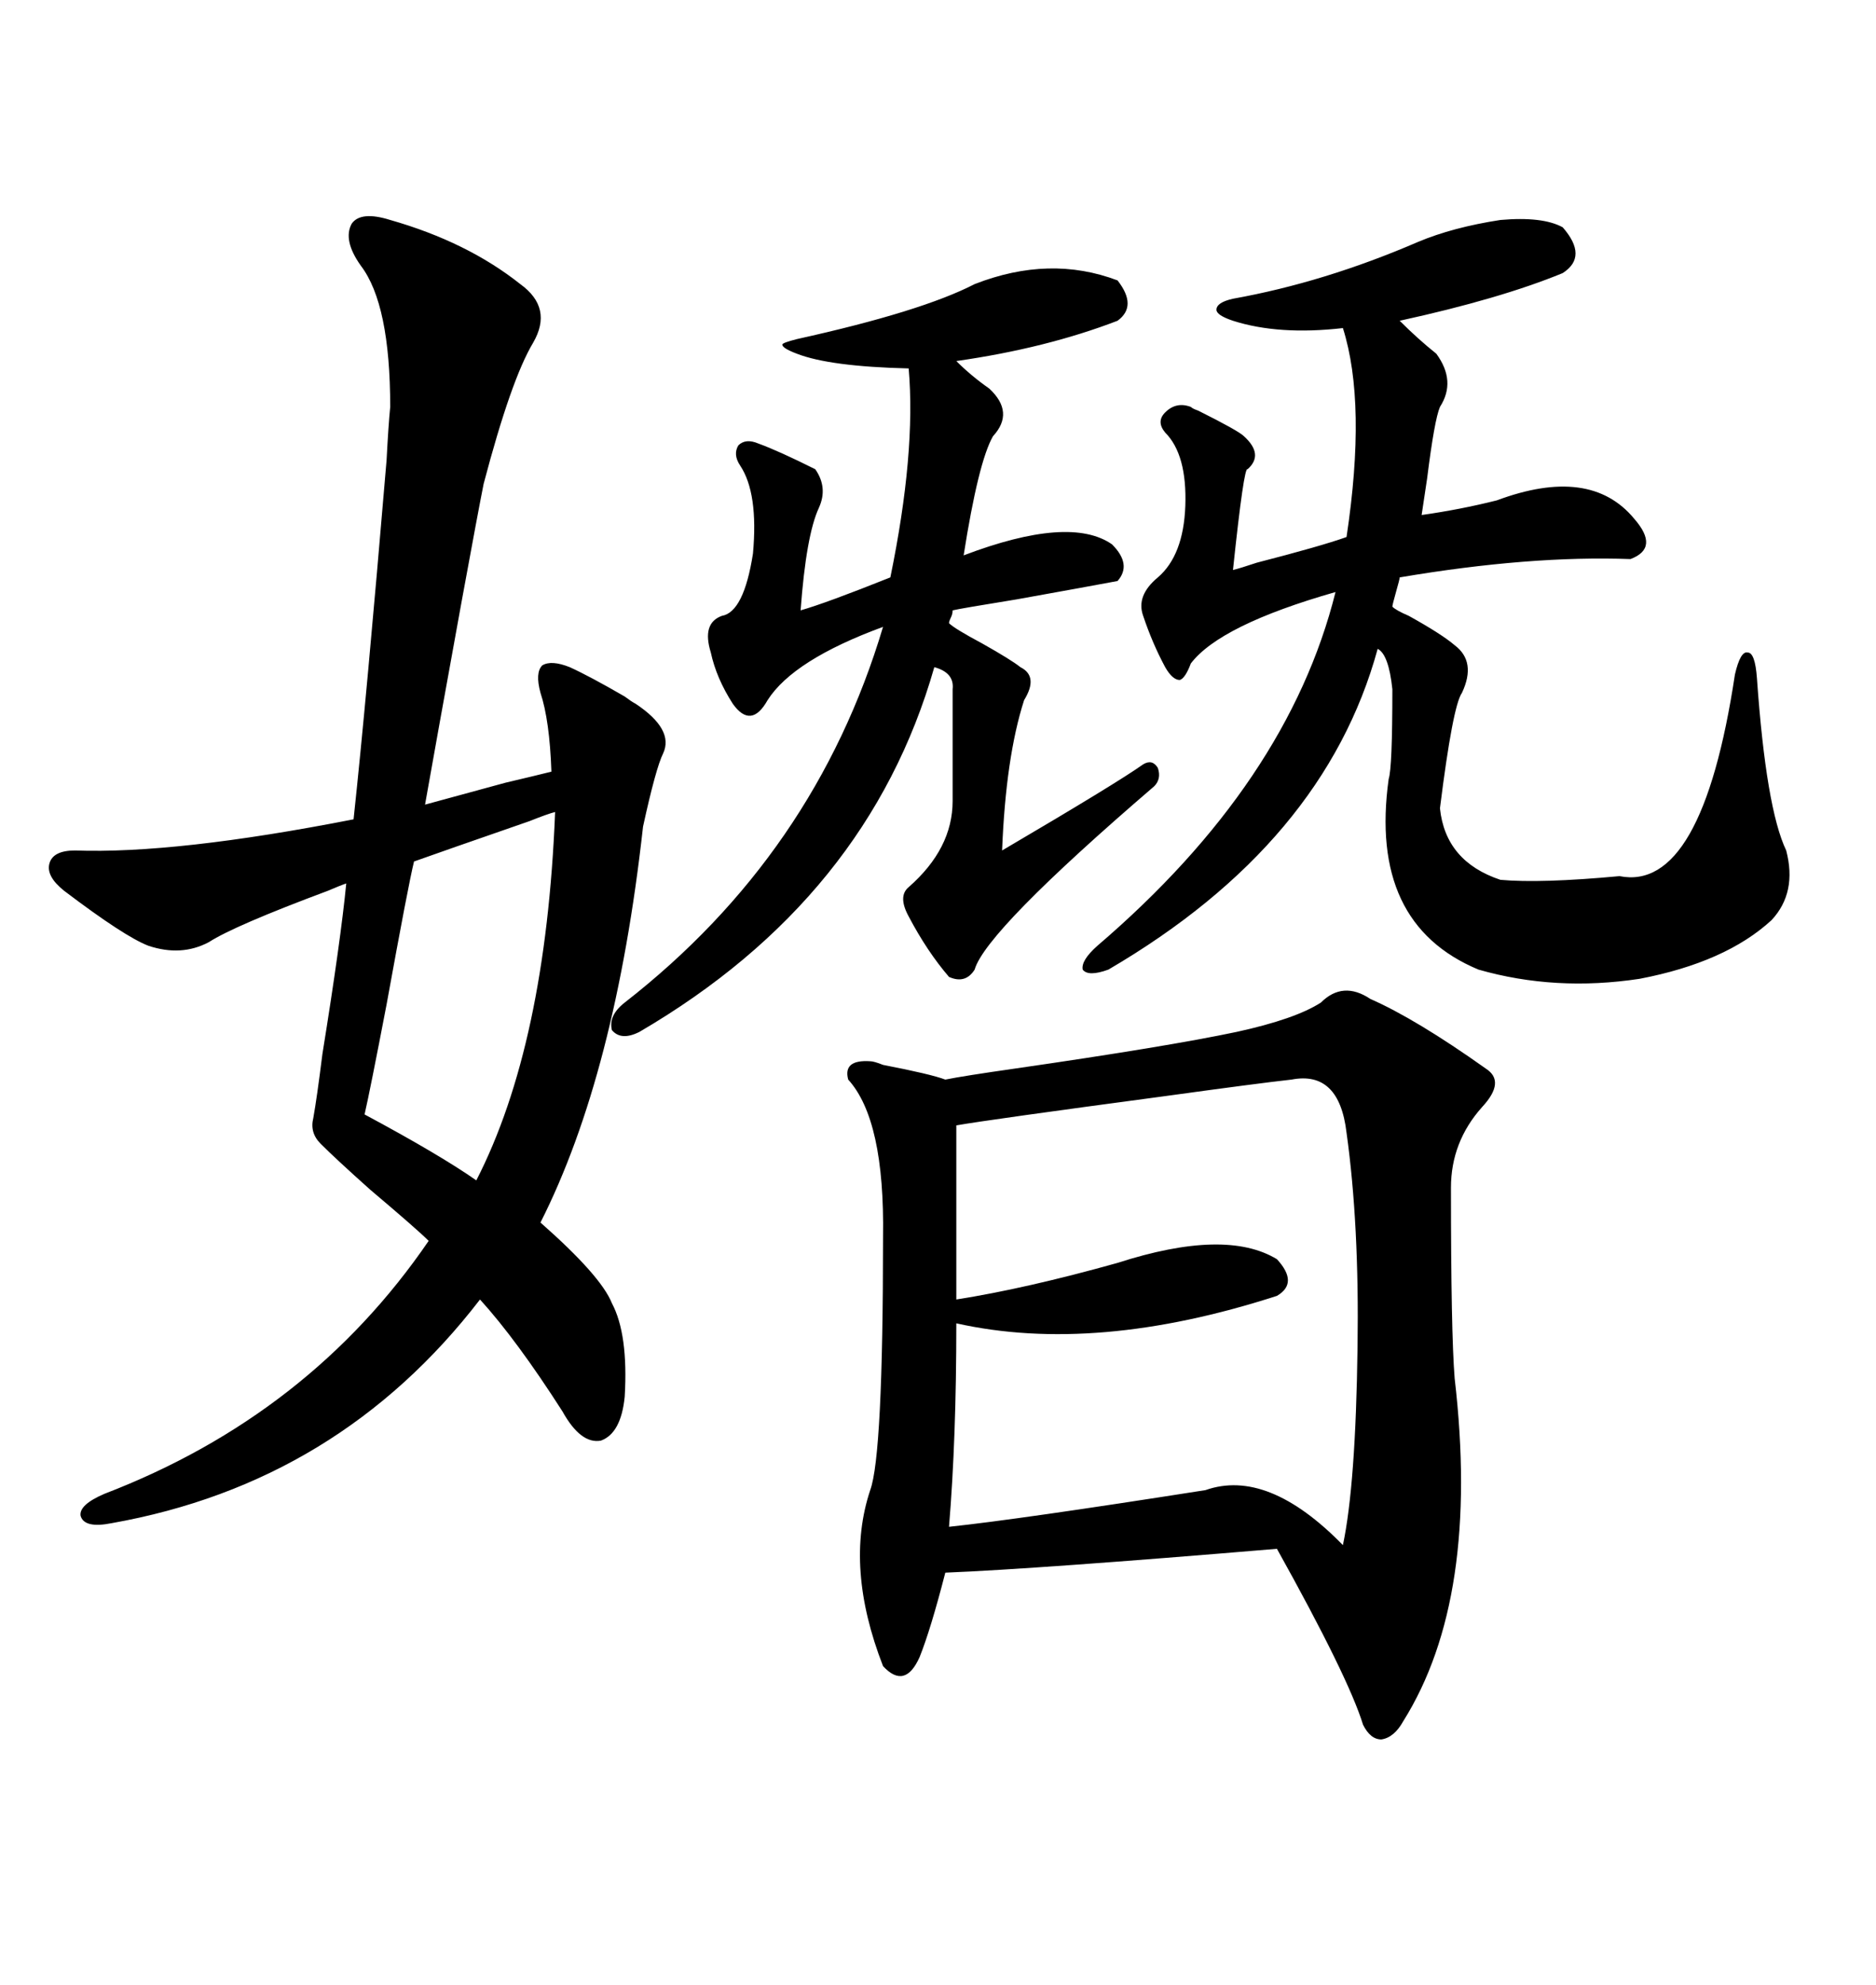 <svg xmlns="http://www.w3.org/2000/svg" xmlns:xlink="http://www.w3.org/1999/xlink" width="300" height="317.285"><path d="M211.23 160.25L211.23 160.25Q214.75 156.74 219.14 159.67L219.14 159.67Q226.46 162.89 237.60 170.80L237.60 170.80Q240.82 172.85 237.01 176.95L237.01 176.95Q232.03 182.52 232.03 189.84L232.03 189.84Q232.03 212.99 232.62 220.31L232.62 220.31Q236.72 255.47 224.41 275.10L224.41 275.10Q222.95 277.73 220.90 278.03L220.90 278.03Q219.14 278.03 217.97 275.68L217.97 275.68Q215.63 268.07 204.20 247.56L204.20 247.56Q165.82 250.78 151.17 251.37L151.17 251.37Q148.83 260.45 147.07 264.84L147.07 264.84Q144.73 270.12 141.21 266.31L141.21 266.31Q135.06 250.49 139.16 238.18L139.16 238.18Q141.21 232.62 141.21 197.75L141.21 197.75Q141.50 179.00 135.64 172.56L135.64 172.56Q134.77 169.34 139.16 169.63L139.16 169.63Q139.75 169.63 141.21 170.21L141.21 170.21Q148.83 171.68 151.17 172.56L151.17 172.56Q154.10 171.97 162.30 170.80L162.30 170.80Q186.62 167.29 197.75 164.94L197.75 164.94Q207.13 162.89 211.23 160.25ZM62.40 35.16L62.40 35.16Q74.71 38.67 83.20 45.41L83.20 45.41Q88.48 49.22 85.25 54.79L85.25 54.79Q81.74 60.64 77.34 77.34L77.34 77.34Q76.46 81.74 73.83 96.09L73.83 96.09Q69.73 118.65 67.97 128.61L67.97 128.61Q71.19 127.73 80.86 125.10L80.86 125.10Q85.84 123.93 88.18 123.34L88.18 123.34Q87.89 115.14 86.43 110.74L86.43 110.74Q85.55 107.52 86.72 106.35L86.72 106.35Q88.18 105.47 91.11 106.64L91.11 106.64Q94.34 108.11 99.90 111.33L99.90 111.33Q101.07 112.21 101.66 112.50L101.66 112.50Q107.81 116.60 106.05 120.41L106.05 120.41Q104.88 122.75 102.83 132.13L102.83 132.13Q98.44 171.68 86.43 195.41L86.43 195.41Q96.09 203.91 97.85 208.30L97.85 208.30Q100.49 213.28 99.90 223.24L99.90 223.24Q99.32 229.10 96.09 230.27L96.09 230.27Q92.87 230.86 89.94 225.59L89.94 225.59Q82.62 214.16 76.76 207.71L76.76 207.71Q54.20 237.01 17.87 243.46L17.87 243.46Q13.48 244.34 12.89 242.29L12.89 242.29Q12.60 240.53 16.70 238.77L16.70 238.77Q49.51 226.17 68.55 198.34L68.55 198.34Q66.80 196.58 59.18 190.14L59.18 190.14Q53.61 185.16 51.27 182.81L51.27 182.81Q49.51 181.05 50.10 178.71L50.10 178.71Q50.68 175.49 51.56 168.46L51.56 168.46Q54.49 150.29 55.37 141.21L55.37 141.21Q54.49 141.50 52.44 142.38L52.44 142.38Q37.50 147.95 33.40 150.59L33.40 150.59Q29.00 152.93 23.73 151.17L23.73 151.17Q19.92 149.71 10.25 142.38L10.25 142.38Q7.32 140.04 7.91 137.99L7.91 137.99Q8.50 135.94 12.01 135.94L12.01 135.94Q28.13 136.52 56.54 130.96L56.54 130.96Q58.59 111.91 61.82 73.54L61.82 73.54Q62.11 67.97 62.40 65.04L62.40 65.04Q62.40 48.63 57.71 42.48L57.71 42.48Q54.79 38.38 56.25 35.74L56.25 35.74Q57.71 33.69 62.40 35.16ZM226.76 38.67L226.76 38.67Q232.32 36.33 239.94 35.16L239.94 35.16Q246.68 34.57 249.90 36.33L249.90 36.33Q254.00 41.02 249.90 43.65L249.90 43.65Q239.94 47.75 223.83 51.27L223.83 51.27Q226.76 54.20 229.69 56.54L229.69 56.54Q232.91 60.94 230.27 65.04L230.27 65.04Q229.39 67.09 228.22 76.46L228.22 76.46Q227.64 80.27 227.34 82.32L227.34 82.32Q233.50 81.45 239.36 79.98L239.36 79.98Q254.30 74.41 261.33 82.91L261.33 82.91Q265.43 87.60 260.74 89.36L260.74 89.36Q244.63 88.77 223.83 92.29L223.83 92.29Q223.83 92.58 223.24 94.63L223.24 94.63Q222.66 96.68 222.66 96.97L222.66 96.97Q223.24 97.56 225.29 98.44L225.29 98.44Q230.57 101.37 232.62 103.13L232.62 103.13Q236.13 105.76 233.79 110.74L233.79 110.74Q232.32 112.79 230.27 129.20L230.27 129.20Q231.15 137.70 239.94 140.63L239.94 140.63Q246.39 141.21 258.98 140.04L258.98 140.04Q272.17 142.68 277.44 107.81L277.44 107.81Q278.32 104.00 279.49 104.30L279.49 104.30Q280.66 104.30 280.96 108.40L280.96 108.40Q282.42 129.20 285.64 135.94L285.64 135.94Q287.40 142.68 283.30 147.07L283.30 147.07Q275.98 153.81 262.21 156.45L262.21 156.45Q248.73 158.50 236.43 154.98L236.43 154.98Q218.85 147.66 222.07 124.51L222.07 124.51Q222.66 122.75 222.66 110.16L222.66 110.16Q222.07 104.59 220.31 103.71L220.31 103.71Q211.82 134.77 177.25 154.98L177.25 154.98Q174.02 156.15 173.14 154.98L173.14 154.98Q172.85 153.52 175.49 151.17L175.49 151.17Q205.96 125.10 213.57 94.63L213.57 94.63Q195.12 99.90 190.43 106.05L190.43 106.05Q189.55 108.40 188.67 108.69L188.67 108.69Q187.50 108.69 186.33 106.64L186.33 106.64Q184.28 102.83 182.81 98.44L182.81 98.44Q181.64 95.21 185.16 92.29L185.16 92.29Q189.26 88.77 189.55 80.86L189.55 80.86Q189.84 72.66 186.33 69.14L186.33 69.14Q184.86 67.38 186.33 65.92L186.33 65.92Q188.09 64.16 190.43 65.04L190.43 65.04Q190.72 65.33 191.60 65.63L191.60 65.63Q198.05 68.85 198.93 69.73L198.93 69.73Q202.15 72.66 199.51 75L199.51 75Q198.93 74.41 197.17 91.11L197.17 91.11Q198.34 90.82 200.98 89.94L200.98 89.94Q211.23 87.30 215.33 85.84L215.33 85.84Q218.55 64.45 214.75 52.44L214.75 52.44Q204.49 53.61 197.17 51.27L197.17 51.27Q194.53 50.39 194.53 49.51L194.53 49.51Q194.53 48.34 197.17 47.75L197.17 47.75Q211.82 45.12 226.76 38.67ZM206.54 172.56L206.54 172.56Q201.27 173.14 186.33 175.20L186.33 175.20Q157.91 179.00 152.93 179.88L152.93 179.88L152.93 207.71Q164.06 205.96 178.71 201.86L178.71 201.86Q196.00 196.29 204.20 201.27L204.20 201.27Q207.71 205.08 204.20 207.13L204.20 207.13Q175.20 216.50 152.93 211.52L152.93 211.52Q152.93 229.98 151.76 244.04L151.76 244.04Q162.89 242.87 192.77 238.18L192.77 238.18Q202.73 234.67 214.75 246.97L214.75 246.97Q216.80 237.30 217.09 215.33L217.09 215.33Q217.38 195.70 215.33 181.05L215.33 181.05Q214.16 171.09 206.54 172.56ZM155.86 45.41L155.86 45.41Q167.87 40.72 178.71 44.82L178.71 44.82Q181.93 48.93 178.71 51.27L178.71 51.27Q167.29 55.66 152.93 57.71L152.93 57.71Q155.27 60.06 158.20 62.11L158.20 62.11Q162.30 65.92 158.79 69.73L158.79 69.73Q156.45 73.83 154.10 88.77L154.10 88.77Q171.09 82.32 177.83 87.01L177.83 87.01Q181.05 90.23 178.71 92.87L178.71 92.87Q174.02 93.75 162.60 95.80L162.60 95.80Q153.52 97.27 152.34 97.56L152.34 97.56Q152.34 98.14 152.05 98.73L152.05 98.73Q151.76 99.32 151.76 99.61L151.76 99.61Q152.64 100.49 157.03 102.83L157.03 102.83Q161.72 105.47 163.18 106.64L163.18 106.64Q166.11 108.11 163.77 111.91L163.77 111.91Q160.84 121.00 160.25 135.94L160.25 135.94Q178.71 125.10 182.81 122.17L182.81 122.17Q184.28 121.29 185.16 122.75L185.16 122.75Q185.74 124.51 184.57 125.68L184.57 125.68Q157.62 148.83 155.86 154.98L155.86 154.98Q154.39 157.32 151.76 156.15L151.76 156.15Q148.24 152.05 145.31 146.48L145.31 146.48Q143.55 143.26 145.31 141.80L145.31 141.80Q152.34 135.64 152.34 128.03L152.34 128.03L152.34 110.16Q152.64 107.52 149.41 106.64L149.41 106.64Q138.87 143.55 102.25 164.94L102.25 164.94Q99.32 166.41 97.85 164.65L97.85 164.65Q97.27 162.30 99.90 160.25L99.90 160.25Q130.37 136.52 141.21 100.20L141.21 100.20Q126.86 105.47 122.75 111.91L122.75 111.91Q120.12 116.60 117.19 112.50L117.19 112.50Q114.55 108.40 113.67 104.30L113.67 104.30Q112.21 99.61 115.43 98.44L115.43 98.44Q118.95 97.85 120.41 88.48L120.41 88.48Q121.29 78.81 118.36 74.41L118.36 74.41Q117.19 72.66 118.07 71.19L118.07 71.19Q119.24 70.02 121.29 70.90L121.29 70.90Q124.51 72.07 130.37 75L130.37 75Q132.42 77.93 130.96 81.15L130.96 81.15Q128.91 85.55 128.03 97.56L128.03 97.56Q132.13 96.39 142.38 92.29L142.38 92.29Q146.48 72.36 145.31 58.89L145.31 58.89Q132.71 58.59 127.44 56.54L127.44 56.54Q125.10 55.66 125.10 55.08L125.10 55.08Q125.10 54.79 127.44 54.20L127.44 54.20Q147.36 49.80 155.86 45.41ZM88.77 129.79L88.77 129.79Q87.60 130.08 84.67 131.25L84.67 131.25Q70.31 136.23 66.21 137.70L66.21 137.70Q65.33 141.21 61.82 160.55L61.82 160.55Q59.18 174.32 58.30 178.13L58.30 178.13Q70.31 184.57 76.17 188.67L76.17 188.67Q87.30 166.99 88.77 129.79Z"/></svg>

